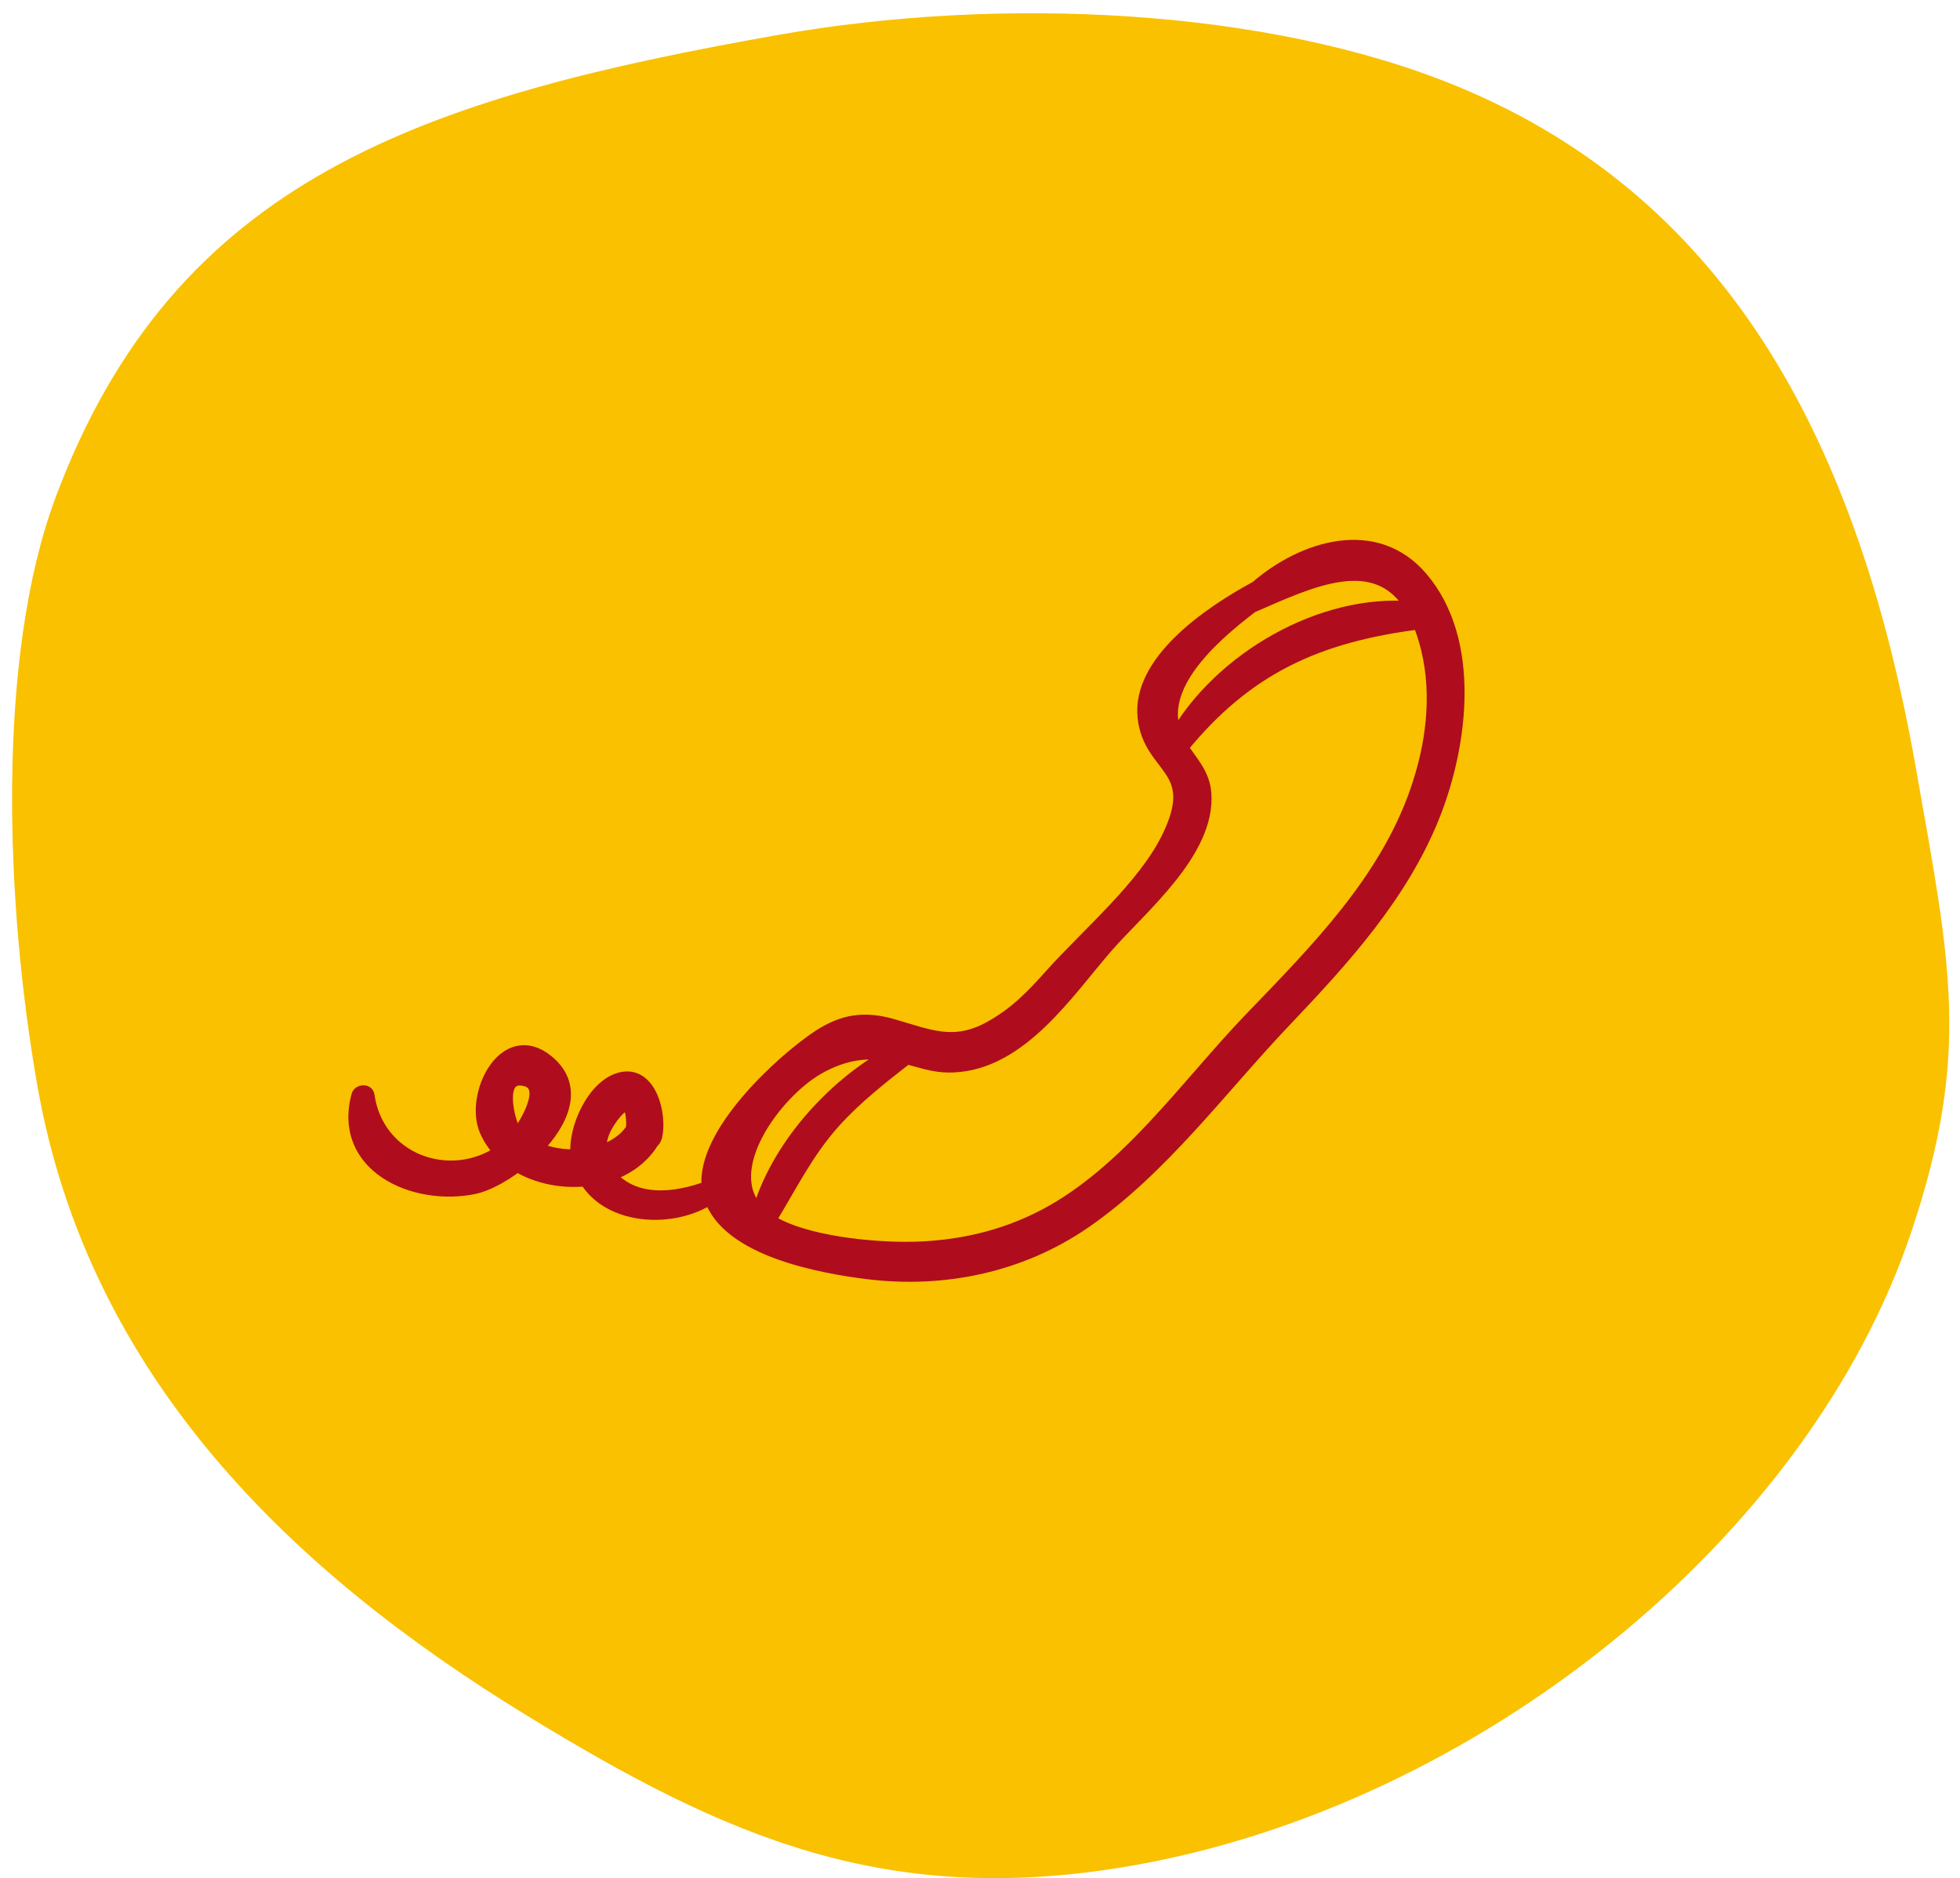 <?xml version="1.0" encoding="UTF-8"?>
<svg width="143px" height="137px" viewBox="0 0 143 137" version="1.1" xmlns="http://www.w3.org/2000/svg" xmlns:xlink="http://www.w3.org/1999/xlink">
    <!-- Generator: Sketch 52.6 (67491) - http://www.bohemiancoding.com/sketch -->
    <title>Group 3</title>
    <desc>Created with Sketch.</desc>
    <g id="PETITJEAN---website" stroke="none" stroke-width="1" fill="none" fill-rule="evenodd">
        <g id="G.1.1---Page-Contact" transform="translate(-209, -511)">
            <g id="//-Intro" transform="translate(156, 180)">
                <g id="Group-5" transform="translate(0, 320)">
                    <g id="Group-3" transform="translate(44, 0)">
                        <path d="M83.439,148 C109.942,148 128.664,145.263 141.223,123.957 C147.561,113.206 150,95.255 150,81.868 C150,60.282 137.831,43.724 122.841,30.481 C110.113,19.236 99.42,12 81.109,12 C55.749,12 28.459,26.832 17.14,47.778 C10.66,59.767 11.003,66.355 11.003,80.886 C11.003,104.442 16.908,123.995 35.279,135.676 C48.037,143.787 67.096,148 83.439,148 Z" id="Oval" fill="#F9C100" transform="translate(80.5, 80) rotate(170) translate(-80.5, -80) "></path>
                        <path d="M101.883,72.516 C100.269,79.034 99.686,86.7 96.049,92.489 C94.183,95.459 91.616,97.801 88.602,99.574 C86.305,100.925 81.762,103.044 78.765,102.897 C78.853,99.947 78.634,97.195 79.257,94.256 C79.751,91.93 80.64,89.746 81.526,87.55 C81.753,87.483 81.98,87.418 82.218,87.358 C83.166,87.119 83.895,86.919 84.756,86.376 C88.933,83.74 89.251,77.52 90.088,73.235 C90.8,69.596 93.11,63.526 90.708,60.006 C89.903,58.824 88.688,58.532 87.572,57.947 C88.773,50.517 92.075,45.925 98.053,41.372 C98.539,41.744 99.041,42.193 99.561,42.739 C101.996,45.3 103.385,48.675 104.045,52.107 C105.366,58.977 103.528,65.874 101.883,72.516 M77.837,102.743 C73.635,101.648 74.478,94.514 76.303,91.418 C77.406,89.546 78.743,88.567 80.392,87.926 C77.849,92.15 76.652,98.034 77.837,102.743 M86.793,57.464 C83.746,55.127 85.325,50.127 86.849,46.471 C89.624,42.717 92.647,38.199 97.094,40.732 C91.084,43.49 86.813,50.933 86.844,57.498 C86.827,57.486 86.809,57.477 86.793,57.464 M65.585,104.751 C65.256,104.28 65.06,103.712 65.011,103.084 C64.961,102.43 65.08,100.657 65.697,100.722 C66.095,100.764 66.681,101.694 66.825,102.088 C66.785,103.047 66.312,103.973 65.585,104.751 M59.803,106.661 C59.6,106.596 59.404,106.514 59.217,106.41 C58.668,106.105 56.294,103.706 57.972,102.947 C59.854,102.095 59.968,105.015 59.803,106.661 M105.939,52.943 C105.126,47.531 102.206,40.536 96.573,38.521 C91.709,36.781 87.969,40.865 86.499,45.11 C84.367,48.57 81.78,54.114 84.123,57.37 C86.375,60.499 89.653,58.354 90.048,64.134 C90.321,68.148 88.493,73.152 87.673,77.078 C87.247,79.116 86.829,80.811 85.737,82.632 C84.156,85.268 82.112,85.404 79.444,86.077 C77.411,86.589 76.173,87.56 75.224,89.45 C73.81,92.267 71.396,99.834 73.75,102.996 C72.135,104.978 69.641,106.828 67.007,105.837 C66.996,105.833 66.986,105.827 66.974,105.823 C67.886,104.792 68.468,103.539 68.508,102.172 C68.553,102.029 68.571,101.873 68.515,101.69 C68.067,100.221 65.899,97.896 64.323,99.283 C62.755,100.662 63.135,104.297 64.332,105.788 C63.441,106.364 62.416,106.745 61.422,106.826 C62.105,104.171 61.808,101.398 58.969,100.927 C55.028,100.274 55.378,105.81 57.609,107.485 C58.135,107.88 58.719,108.152 59.332,108.326 C57.322,112.446 51.783,113.355 48.86,109.628 C48.629,109.333 48.177,109.656 48.262,109.977 C49.628,115.099 55.595,114.498 58.92,111.539 C59.589,110.943 60.296,109.832 60.837,108.55 C62.534,108.594 64.301,107.988 65.718,106.956 C68.651,108.572 72.776,106.47 74.232,103.526 C77.25,106.258 83.864,103.834 86.894,102.554 C92.033,100.382 96.31,96.56 98.727,91.502 C101.681,85.32 102.456,78.04 104.053,71.425 C105.509,65.394 106.875,59.168 105.939,52.943" id="Fill-1" stroke="#AF0D1D" fill="#AF0D1D" transform="translate(77.249, 75.955) rotate(30) translate(-77.249, -75.955) "></path>
                    </g>
                </g>
            </g>
        </g>
    </g>
</svg>